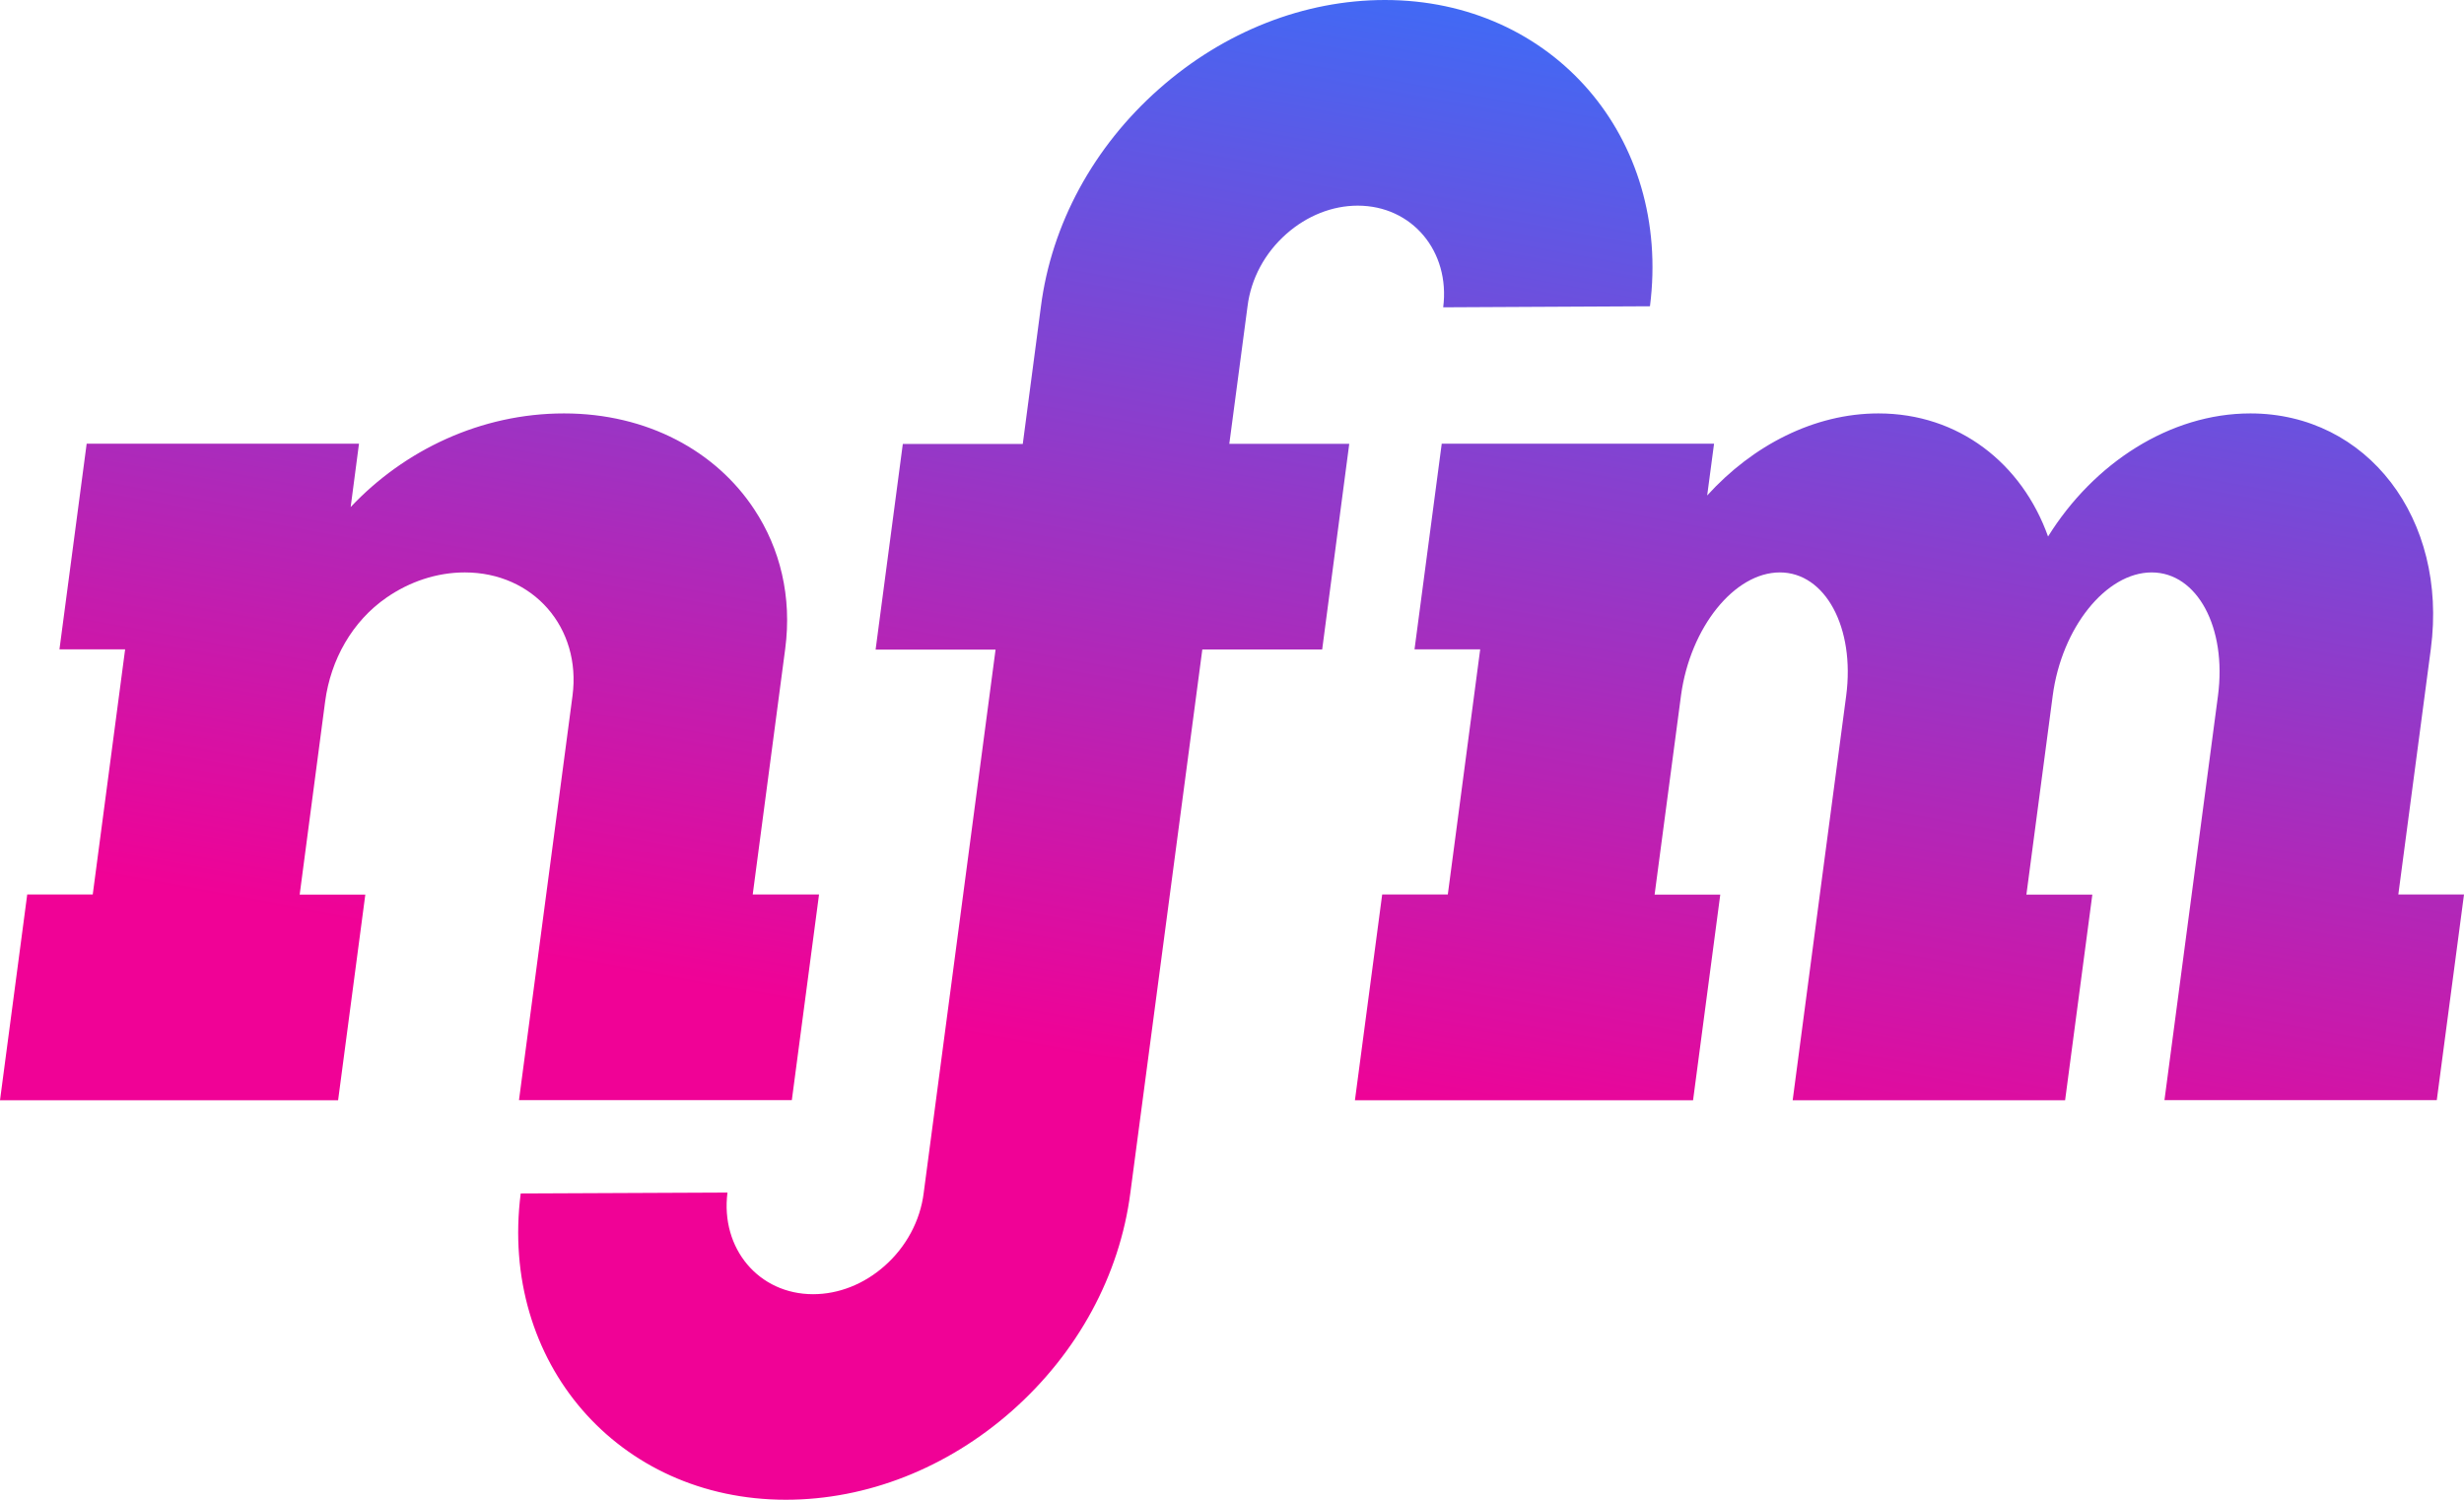 <svg width="92" height="56" viewBox="0 0 92 56" fill="none" xmlns="http://www.w3.org/2000/svg">
<path d="M45.904 16.572H50.378L49.367 24.251H44.892L42.204 44.545C41.804 47.628 40.236 50.515 37.779 52.686C35.356 54.822 32.362 56 29.343 56C23.078 56 18.638 50.869 19.442 44.564L27.162 44.53C26.896 46.622 28.332 48.325 30.359 48.325C31.311 48.325 32.258 47.952 33.028 47.27C33.837 46.558 34.36 45.576 34.488 44.55L37.172 24.256H32.693L33.709 16.577H38.188L38.864 11.455C39.259 8.372 40.828 5.48 43.284 3.314C45.702 1.178 48.696 0 51.71 0C57.971 0 62.41 5.131 61.606 11.436L53.886 11.475C54.152 9.383 52.721 7.679 50.694 7.679C49.747 7.679 48.804 8.053 48.035 8.73C47.226 9.442 46.708 10.405 46.58 11.436L45.899 16.577L45.904 16.572ZM1.016 33.404L0 41.083H12.624L13.64 33.404H11.189L12.141 26.186C12.348 24.639 13.147 23.2 14.435 22.312C15.288 21.722 16.304 21.374 17.355 21.374C19.911 21.374 21.711 23.436 21.376 25.98L19.378 41.078H29.565L30.581 33.399H28.105L29.318 24.227C29.575 22.277 29.126 20.48 28.164 19.022C26.738 16.852 24.173 15.437 21.06 15.437C17.947 15.437 15.091 16.812 13.093 18.933L13.404 16.567H3.236L2.22 24.246H4.672L3.463 33.399H1.011L1.016 33.404ZM51.607 33.404L50.59 41.083H63.215L64.231 33.404H61.779L62.766 25.96C63.111 23.426 64.759 21.374 66.456 21.374C68.153 21.374 69.268 23.436 68.932 25.98L68 33.011L66.934 41.083H77.106L78.123 33.404H75.661L76.643 25.98C76.978 23.436 78.636 21.374 80.338 21.374C82.04 21.374 83.15 23.436 82.814 25.98L80.816 41.078H90.984L92 33.399H89.548C89.548 33.399 90.762 24.236 90.762 24.227C91.403 19.37 88.389 15.437 84.023 15.437C81.023 15.437 78.172 17.294 76.47 20.033C75.493 17.298 73.13 15.437 70.136 15.437C67.738 15.437 65.439 16.631 63.742 18.501L63.999 16.567H53.831L52.815 24.246H55.267L54.058 33.399H51.607V33.404Z" fill="url(#paint0_linear_40_46451)"/>
<defs>
<linearGradient id="paint0_linear_40_46451" x1="71.195" y1="1.456" x2="63.423" y2="43.696" gradientUnits="userSpaceOnUse">
<stop stop-color="#396EF9"/>
<stop offset="1" stop-color="#F00296"/>
</linearGradient>
</defs>
</svg>
